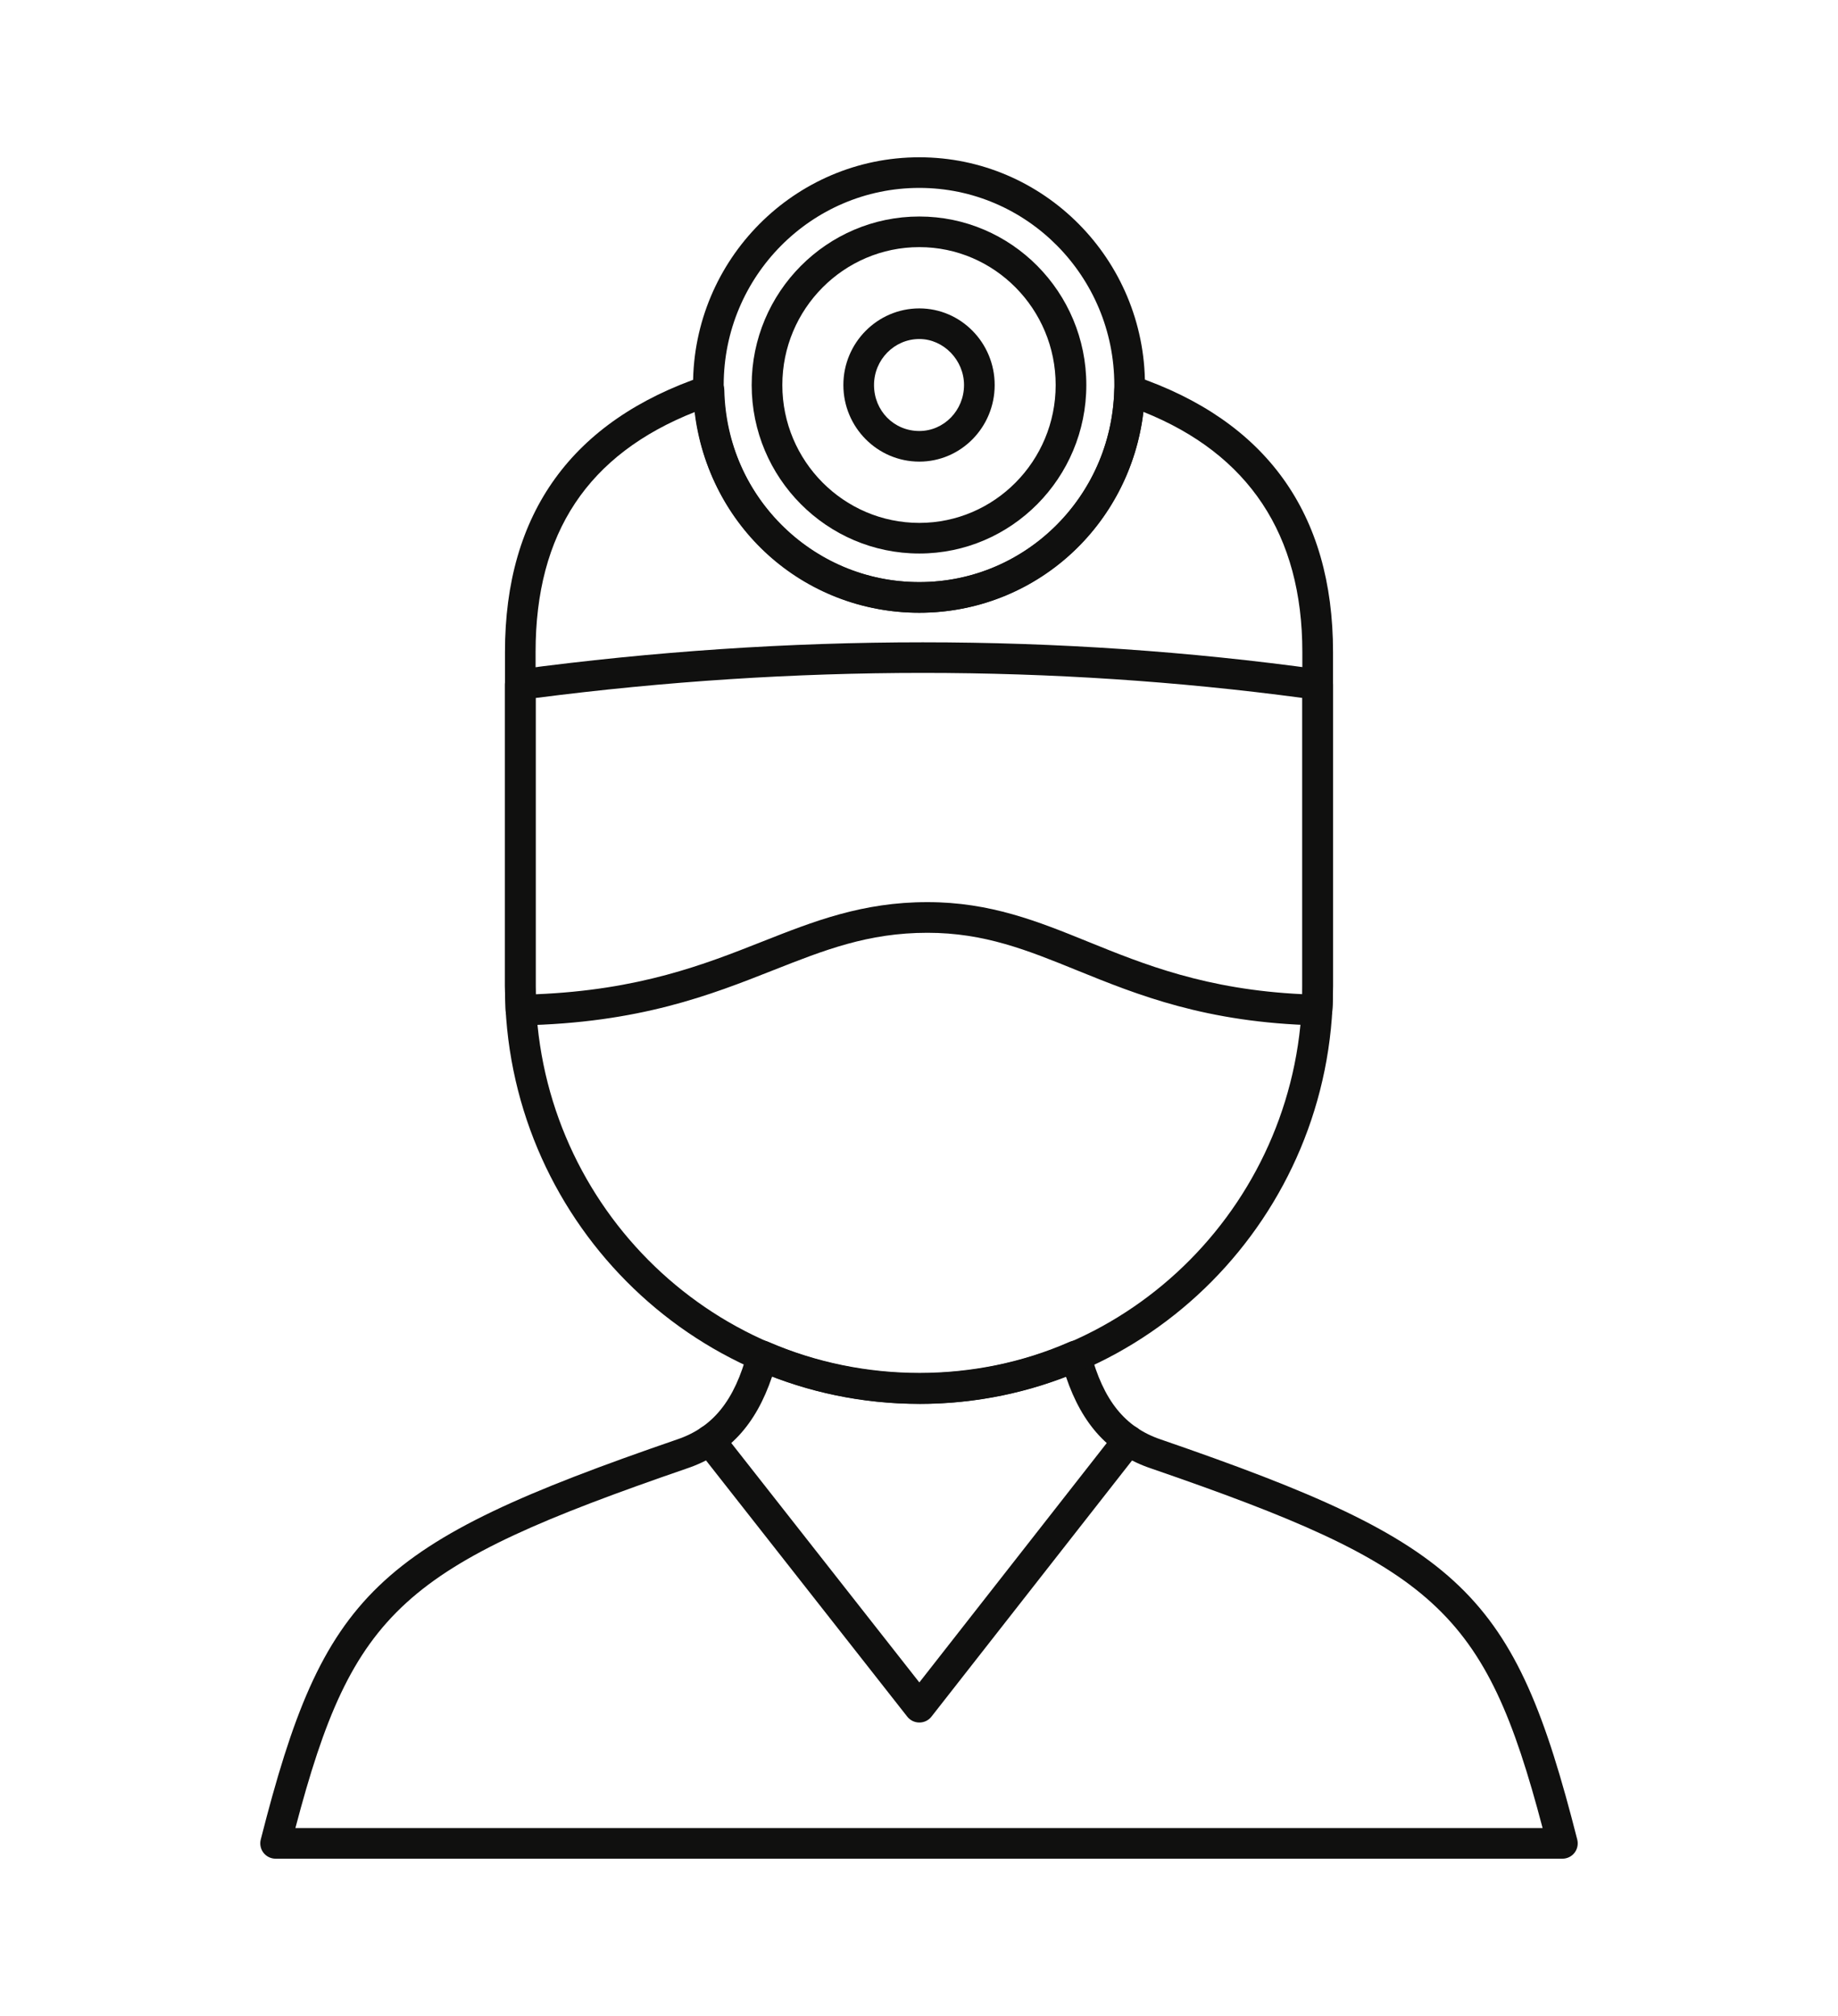 <?xml version="1.0" encoding="UTF-8"?>
<svg id="Layer_1" xmlns="http://www.w3.org/2000/svg" version="1.1" viewBox="0 0 44.664 48.987">
  <!-- Generator: Adobe Illustrator 29.4.0, SVG Export Plug-In . SVG Version: 2.1.0 Build 152)  -->
  <defs>
    <style>
      .st0 {
        fill: #10100f;
      }
    </style>
  </defs>
  <path class="st0" d="M37.967,45.165H6.697c-.115,0-.223-.053-.294-.143-.07-.091-.095-.209-.067-.321,1.528-6.007,2.757-7.188,10.117-9.723.873-.294,1.4-.95,1.71-2.125.028-.105.1-.193.198-.241.098-.047.212-.049.311-.006,2.32,1.009,5.043,1.004,7.318.001.1-.044.215-.043.311.005.098.047.171.135.199.241.311,1.176.837,1.831,1.708,2.125,7.363,2.536,8.592,3.717,10.12,9.723.028.112.003.23-.067.321-.07.09-.179.143-.294.143ZM7.178,44.421h30.308c-1.401-5.319-2.613-6.361-9.518-8.74-1.005-.338-1.669-1.052-2.066-2.232-2.256.881-4.846.885-7.139-.002-.397,1.181-1.062,1.896-2.07,2.235-6.902,2.378-8.115,3.42-9.515,8.739Z"/>
  <path class="st0" d="M22.34,41.856c-.114,0-.222-.052-.293-.142l-5.094-6.485c-.127-.161-.099-.395.063-.522.161-.128.396-.099.523.063l4.801,6.112,4.785-6.112c.126-.162.36-.19.523-.064.162.127.19.361.064.523l-5.078,6.485c-.07.09-.178.142-.293.142h-0Z"/>
  <path class="st0" d="M22.34,34.114c-5.552,0-10.069-4.553-10.069-10.15v-8.123c0-3.369,1.629-5.624,4.84-6.706.11-.04.235-.02.332.048.097.067.156.178.158.296.061,2.616,2.143,4.666,4.738,4.666,2.581,0,4.662-2.05,4.739-4.668.003-.118.063-.227.16-.294.097-.068.221-.085.332-.047,3.2,1.084,4.823,3.339,4.823,6.706v8.123c0,5.597-4.51,10.15-10.053,10.15ZM16.892,10.008c-2.607,1.029-3.877,2.942-3.877,5.834v8.123c0,5.186,4.183,9.406,9.324,9.406,5.133,0,9.308-4.22,9.308-9.406v-8.123c0-2.848-1.299-4.808-3.863-5.834-.327,2.776-2.63,4.881-5.446,4.881-2.832,0-5.135-2.106-5.448-4.881Z"/>
  <path class="st0" d="M32.005,24.916h-.009c-2.686-.065-4.354-.741-5.826-1.338-1.206-.49-2.248-.912-3.633-.912-1.443,0-2.507.421-3.74.907-1.527.603-3.258,1.287-6.13,1.343-.105.003-.196-.036-.268-.107-.071-.07-.112-.165-.112-.265,0-.094-.004-.183-.008-.273-.005-.101-.009-.201-.009-.306v-7.329c0-.187.138-.345.323-.369,6.584-.879,13.138-.879,19.478,0,.184.026.321.183.321.369v7.329c0,.209-0.0.4-.018.609-.016.194-.178.342-.371.342ZM13.016,16.962v7.002c0,.067.002.132.004.196,2.521-.102,4.102-.726,5.504-1.28,1.249-.493,2.429-.959,4.013-.959,1.531,0,2.688.469,3.913.966,1.344.545,2.859,1.16,5.198,1.271.001-.064 0-.128 0-.195v-7.004c-6.069-.811-12.335-.81-18.633.002Z"/>
  <path class="st0" d="M22.34,14.889c-3.032,0-5.499-2.482-5.499-5.533,0-3.052,2.467-5.534,5.499-5.534,3.023,0,5.483,2.482,5.483,5.534,0,3.051-2.46,5.533-5.483,5.533ZM22.34,4.566c-2.622,0-4.754,2.149-4.754,4.79s2.133,4.789,4.754,4.789c2.613,0,4.738-2.148,4.738-4.789s-2.125-4.79-4.738-4.79Z"/>
  <path class="st0" d="M22.34,13.45c-2.247,0-4.074-1.836-4.074-4.094s1.828-4.095,4.074-4.095c2.238,0,4.058,1.837,4.058,4.095s-1.82,4.094-4.058,4.094ZM22.34,6.005c-1.836,0-3.329,1.503-3.329,3.351s1.494,3.35,3.329,3.35c1.827,0,3.313-1.503,3.313-3.35s-1.486-3.351-3.313-3.351Z"/>
  <path class="st0" d="M22.34,11.217c-1.018,0-1.846-.834-1.846-1.861s.829-1.862,1.846-1.862c1.009,0,1.831.835,1.831,1.862s-.821,1.861-1.831,1.861ZM22.34,8.238c-.607,0-1.101.502-1.101,1.118,0,.626.484,1.117,1.101,1.117.599,0,1.086-.501,1.086-1.117,0-.606-.497-1.118-1.086-1.118Z"/>
</svg>